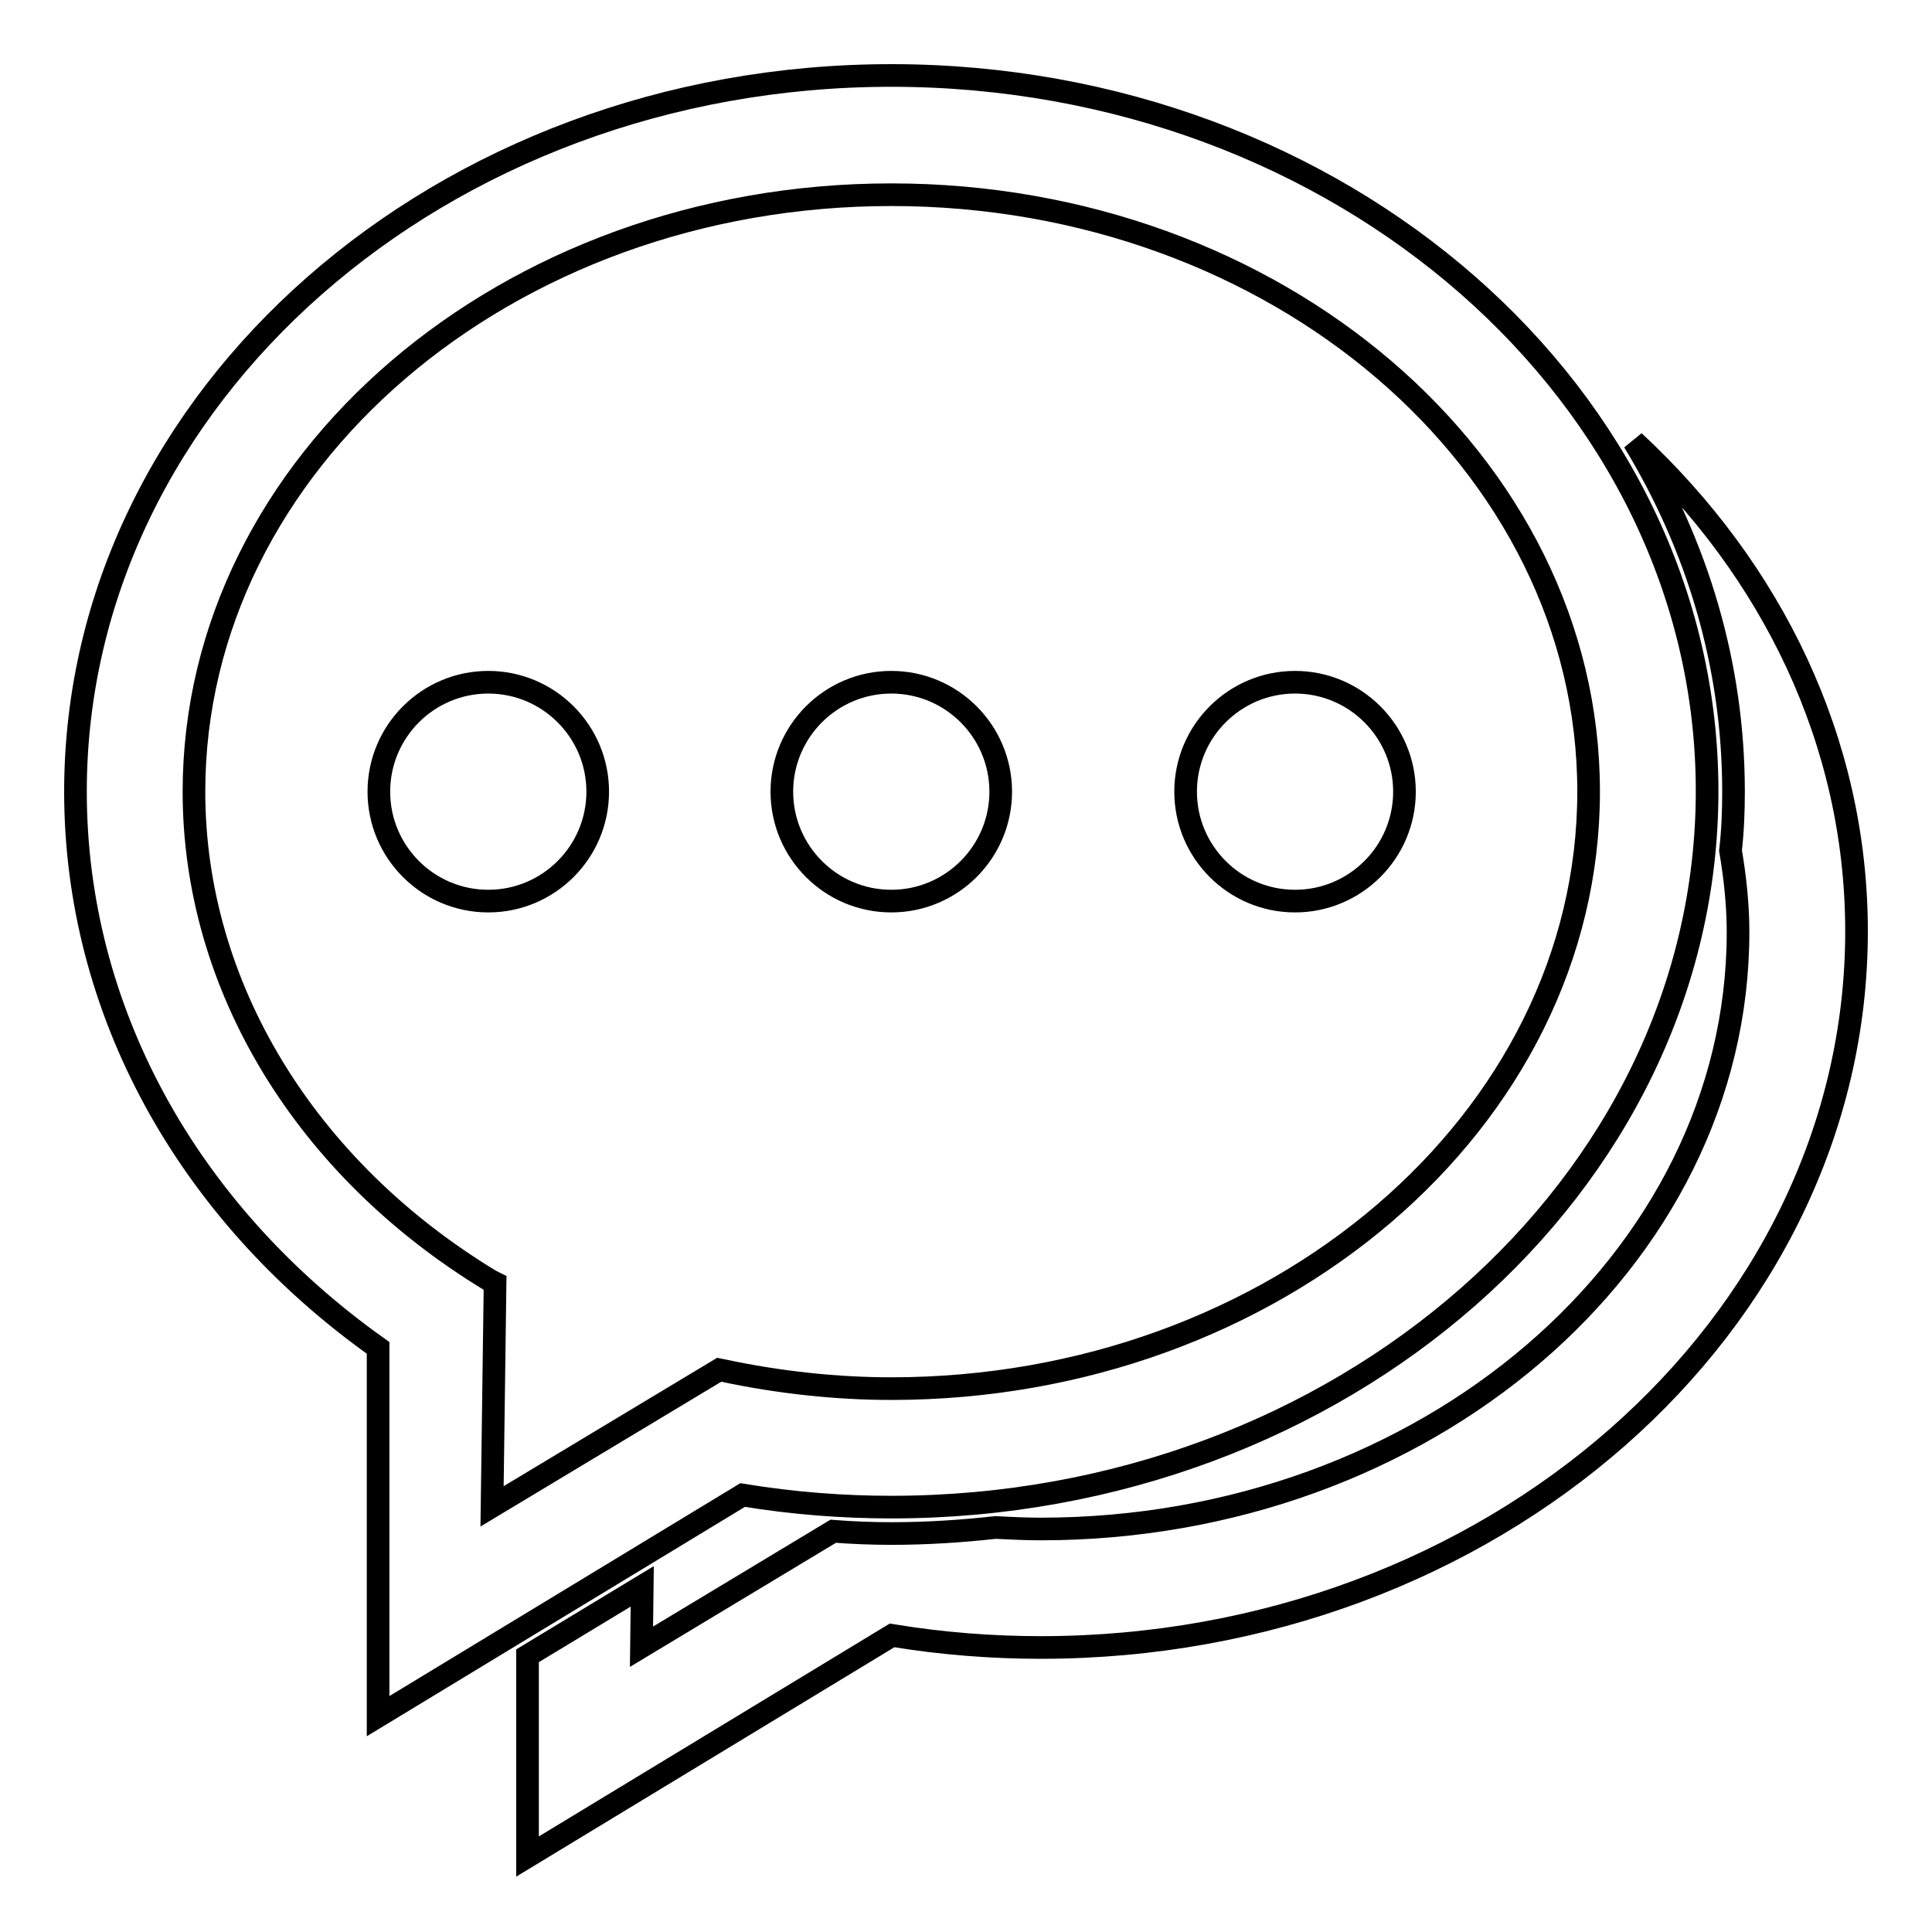<?xml version="1.0" encoding="utf-8"?>
<!-- Svg Vector Icons : http://www.onlinewebfonts.com/icon -->
<!DOCTYPE svg PUBLIC "-//W3C//DTD SVG 1.1//EN" "http://www.w3.org/Graphics/SVG/1.1/DTD/svg11.dtd">
<svg version="1.1" xmlns="http://www.w3.org/2000/svg" xmlns:xlink="http://www.w3.org/1999/xlink" x="0px" y="0px" viewBox="0 0 256 256" enable-background="new 0 0 256 256" xml:space="preserve">
<g><g><path stroke-width="3" fill-opacity="0" stroke="#000000"  d="M216.5,58.5c8.4,13.8,13.2,29.6,13.2,46.4c0,2.6-0.1,5.2-0.4,7.8c0.6,3.5,1,7.2,1,10.8c0,43.6-41.5,79.1-92.4,79.1c-2,0-4-0.1-6-0.2c-4.5,0.5-9.1,0.8-13.8,0.8c-2.5,0-5.1-0.1-7.7-0.3L85,218.2l0.1-8l-15.2,9.2V246l48.3-29.3c6.7,1.1,13.3,1.6,19.7,1.6c59.6,0,108.1-42.6,108.1-94.9C246,98.3,234.8,75.5,216.5,58.5z M171.6,119.4c8,0,14.5-6.5,14.5-14.5c0-8-6.5-14.5-14.5-14.5s-14.5,6.5-14.5,14.5C157.1,112.9,163.6,119.4,171.6,119.4z M118.1,119.4c8,0,14.5-6.5,14.5-14.5c0-8-6.5-14.5-14.5-14.5c-8,0-14.5,6.5-14.5,14.5C103.6,112.9,110.1,119.4,118.1,119.4z M98.4,198.1c6.7,1.1,13.3,1.6,19.7,1.6c59.6,0,108.1-42.6,108.1-94.9c0-52.3-48.5-94.8-108.1-94.8C58.5,10,10,52.6,10,104.9c0,28.7,14.6,55.6,40.1,73.7v48.8L98.4,198.1z M25.7,104.9c0-43.6,41.4-79.1,92.4-79.1c51,0,92.4,35.5,92.4,79.1c0,43.6-41.5,79.1-92.4,79.1c-7.2,0-14.8-0.8-22.3-2.4l-0.5-0.1l-30.1,18.1l0.4-29.6l-0.6-0.3C40.4,154.8,25.7,130.6,25.7,104.9z M79.2,104.9c0-8-6.5-14.5-14.5-14.5c-8,0-14.5,6.5-14.5,14.5c0,8,6.5,14.5,14.5,14.5C72.7,119.4,79.2,112.9,79.2,104.9z"/></g></g>
</svg>